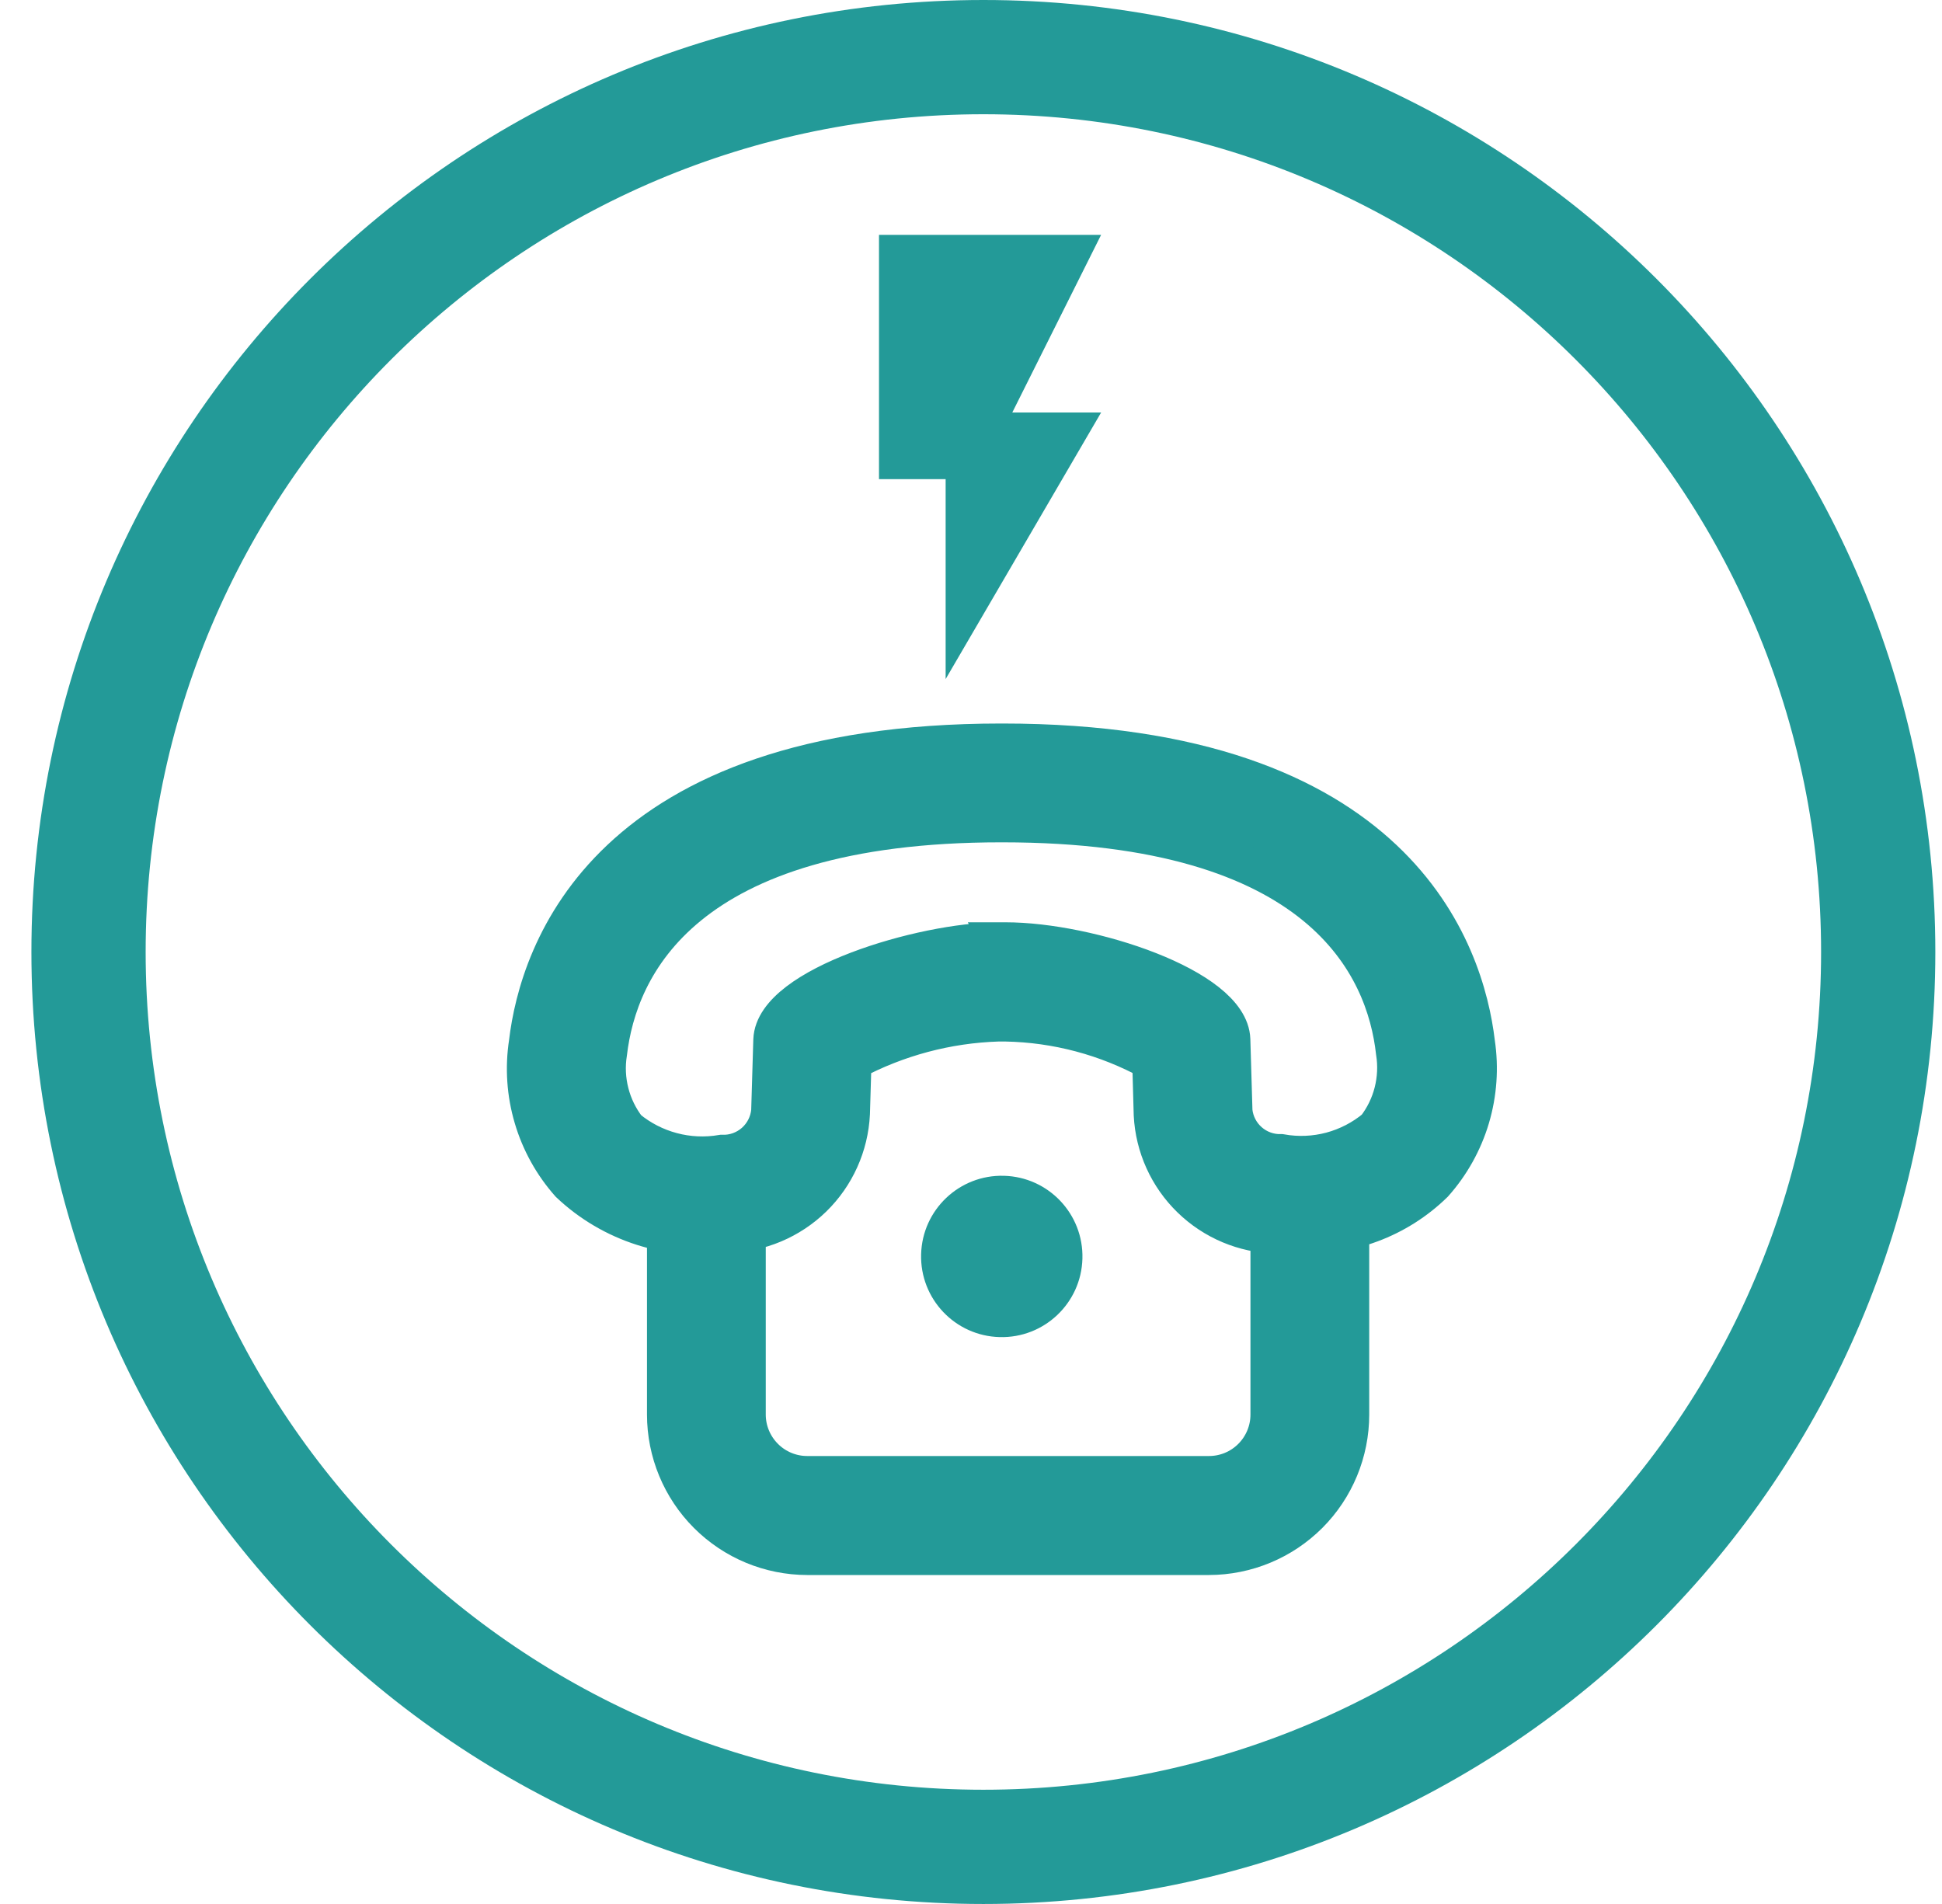 <svg width="51" height="50" viewBox="0 0 51 50" fill="none" xmlns="http://www.w3.org/2000/svg">
<path d="M25.825 48.5C12.847 48.5 2.325 37.979 2.325 25C2.325 12.021 12.847 1.5 25.825 1.5C38.804 1.5 49.325 12.021 49.325 25C49.325 37.979 38.804 48.5 25.825 48.5Z" stroke="#239A98" stroke-width="3" stroke-linecap="round"/>
<path d="M23.084 6.167V12.583H24.834V17.833L28.917 10.833H26.584L28.917 6.167H23.084Z" fill="#239A98"/>
<path d="M31.75 40.861H21.2C20.216 40.86 19.273 40.468 18.577 39.771C17.882 39.075 17.491 38.131 17.491 37.147V30.524H19.61V37.147C19.61 37.568 19.778 37.972 20.076 38.27C20.374 38.569 20.778 38.736 21.199 38.736H31.75C32.172 38.736 32.576 38.569 32.874 38.27C33.172 37.972 33.339 37.568 33.339 37.147V30.524H35.458V37.147C35.458 38.131 35.068 39.075 34.373 39.771C33.677 40.467 32.734 40.859 31.75 40.861Z" fill="#239A98" stroke="#239A98"/>
<path d="M28.426 33.052C28.458 31.882 27.535 30.908 26.365 30.877C25.195 30.845 24.221 31.768 24.19 32.938C24.158 34.108 25.081 35.082 26.251 35.113C27.421 35.145 28.395 34.222 28.426 33.052Z" fill="#239A98"/>
<path d="M34.068 32.42H33.508C32.671 32.401 31.872 32.065 31.272 31.481C30.672 30.898 30.315 30.108 30.273 29.272L30.234 27.87C29.06 27.226 27.747 26.876 26.408 26.851H26.214C24.877 26.893 23.568 27.242 22.387 27.87L22.346 29.246C22.305 30.083 21.949 30.874 21.349 31.459C20.748 32.044 19.949 32.38 19.111 32.4C18.363 32.507 17.601 32.444 16.881 32.216C16.161 31.987 15.502 31.599 14.954 31.08C14.512 30.581 14.185 29.991 13.997 29.351C13.808 28.712 13.763 28.039 13.864 27.38C14.144 25.012 15.922 19.5 26.294 19.5H26.325C36.702 19.5 38.48 25.012 38.76 27.381C38.859 28.041 38.812 28.714 38.622 29.354C38.432 29.993 38.103 30.583 37.66 31.081C37.188 31.542 36.624 31.9 36.005 32.13C35.387 32.361 34.727 32.46 34.068 32.42ZM26.212 24.72H26.406C28.606 24.72 32.29 25.927 32.336 27.298L32.392 29.183C32.425 29.49 32.572 29.773 32.804 29.977C33.036 30.181 33.336 30.29 33.645 30.283C34.082 30.36 34.53 30.341 34.959 30.227C35.387 30.112 35.785 29.906 36.126 29.621C36.342 29.342 36.499 29.021 36.586 28.679C36.673 28.336 36.69 27.98 36.634 27.631C36.384 25.384 34.708 21.62 26.323 21.62H26.294C17.934 21.619 16.234 25.384 15.968 27.651C15.912 27.999 15.929 28.355 16.017 28.697C16.104 29.039 16.261 29.359 16.477 29.638C16.819 29.92 17.217 30.125 17.645 30.239C18.073 30.354 18.521 30.374 18.958 30.3C19.273 30.311 19.579 30.2 19.815 29.992C20.051 29.783 20.198 29.492 20.227 29.179L20.283 27.309C20.334 25.888 24.241 24.722 26.213 24.722L26.212 24.72Z" fill="#239A98" stroke="#239A98"/>
</svg>
